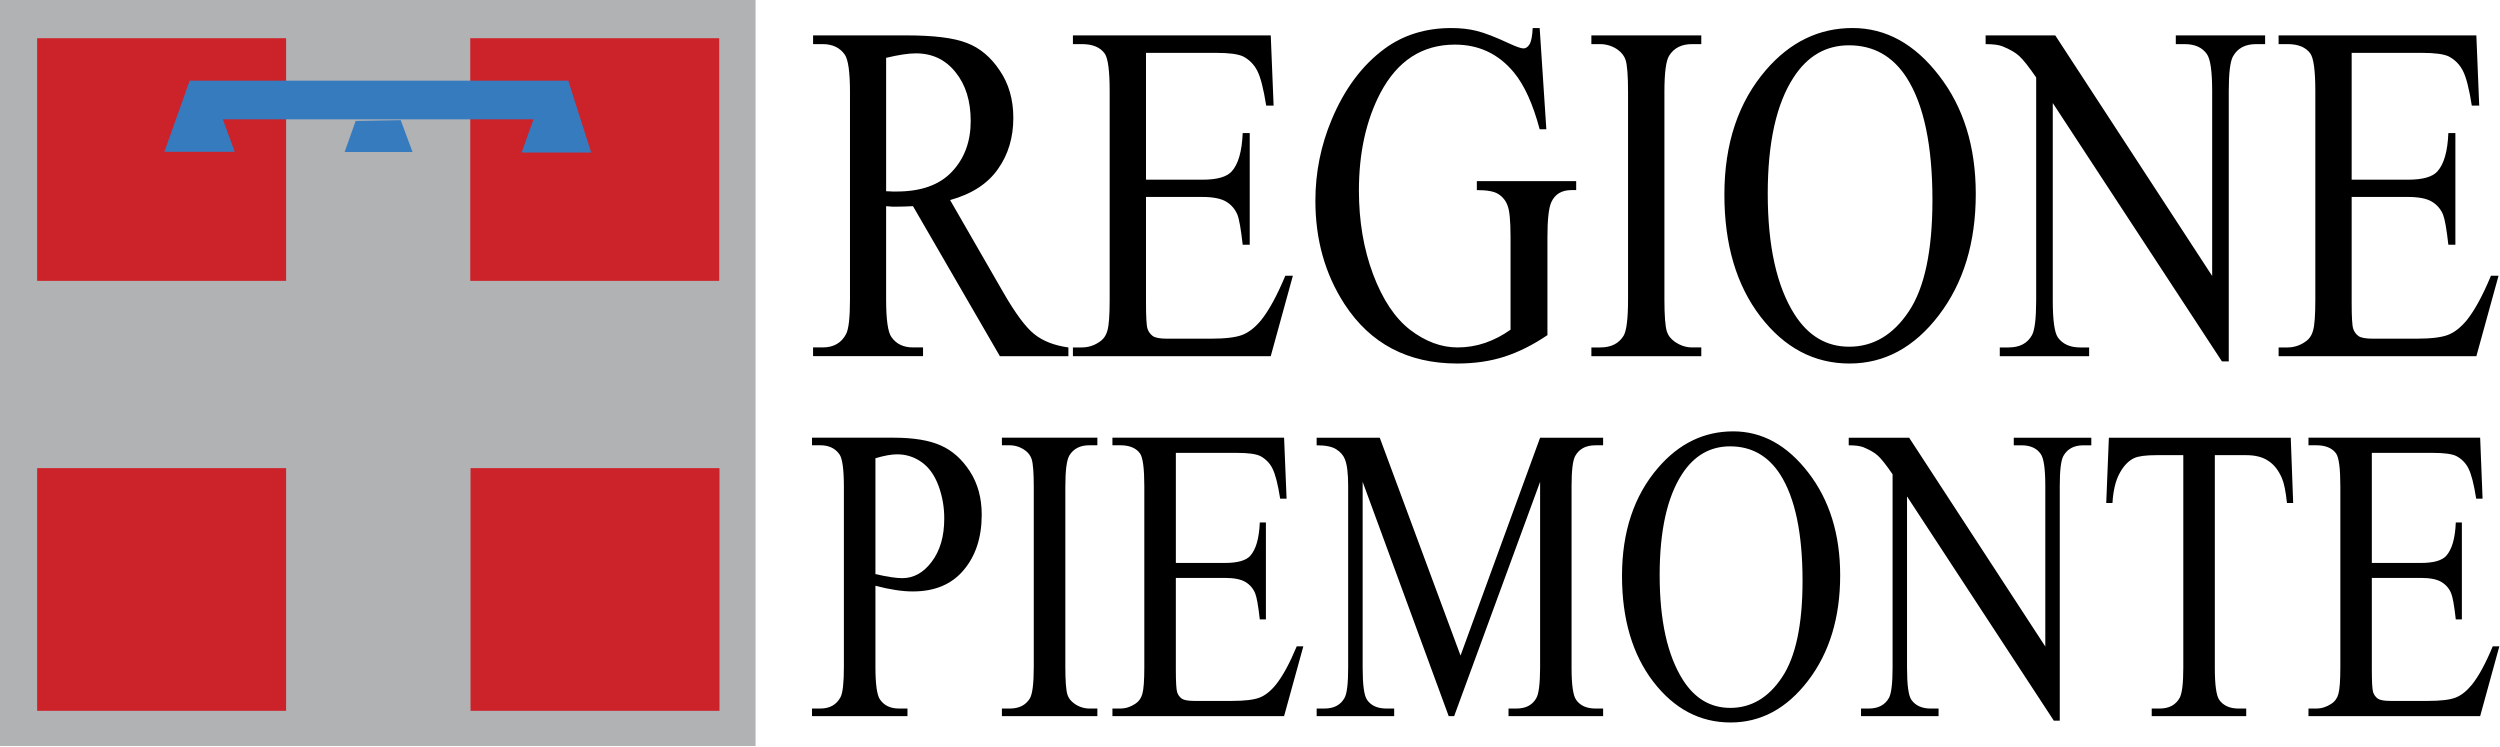 <?xml version="1.0" encoding="UTF-8" standalone="no"?><!DOCTYPE svg PUBLIC "-//W3C//DTD SVG 1.1//EN" "http://www.w3.org/Graphics/SVG/1.1/DTD/svg11.dtd"><svg width="100%" height="100%" viewBox="0 0 1710 511" version="1.1" xmlns="http://www.w3.org/2000/svg" xmlns:xlink="http://www.w3.org/1999/xlink" xml:space="preserve" xmlns:serif="http://www.serif.com/" style="fill-rule:evenodd;clip-rule:evenodd;stroke-linejoin:round;stroke-miterlimit:2;"><path d="M598.795,400.659l-0,55.455c-0,11.994 1.06,19.426 3.132,22.354c2.85,4.114 7.149,6.176 12.947,6.176l5.836,0l0,5.205l-65.299,-0l-0,-5.205l5.739,0c6.449,0 11.06,-2.636 13.822,-7.879c1.498,-2.928 2.247,-9.776 2.247,-20.651l0,-123.012c0,-12.003 -1.002,-19.435 -3.035,-22.343c-2.908,-4.115 -7.276,-6.187 -13.034,-6.187l-5.739,0l-0,-5.184l55.864,-0c13.628,-0 24.367,1.78 32.236,5.32c7.86,3.473 14.494,9.368 19.892,17.704c5.389,8.327 8.094,18.219 8.094,29.63c-0,15.563 -4.125,28.189 -12.364,37.917c-8.161,9.717 -19.717,14.591 -34.707,14.591c-3.667,-0 -7.636,-0.312 -11.916,-0.983c-4.26,-0.642 -8.852,-1.595 -13.715,-2.908Zm-0,-8.006c3.968,0.953 7.499,1.634 10.563,2.101c3.074,0.487 5.691,0.701 7.87,0.701c7.791,-0 14.484,-3.765 20.087,-11.226c5.71,-7.587 8.55,-17.392 8.55,-29.337c0.078,-7.822 -1.287,-15.591 -4.027,-22.918c-2.704,-7.101 -6.508,-12.402 -11.469,-15.885c-4.899,-3.533 -10.807,-5.399 -16.847,-5.32c-3.833,-0 -8.745,0.894 -14.727,2.665l-0,79.219Zm151.804,91.991l0,5.205l-65.299,-0l-0,-5.205l5.398,0c6.304,0 10.875,-2.276 13.706,-6.896c1.79,-2.987 2.695,-10.204 2.695,-21.634l-0,-123.012c-0,-9.649 -0.467,-16.011 -1.469,-19.123c-0.835,-2.453 -2.447,-4.568 -4.592,-6.022c-3.013,-2.169 -6.626,-3.352 -10.34,-3.385l-5.398,0l-0,-5.184l65.299,-0l0,5.184l-5.505,0c-6.226,0 -10.759,2.286 -13.59,6.887c-1.887,3.006 -2.82,10.204 -2.82,21.643l-0,123.012c-0,9.64 0.486,16.011 1.468,19.114c0.749,2.335 2.306,4.349 4.718,6.041c2.968,2.171 6.546,3.352 10.224,3.375l5.505,0Zm53.685,-174.868l0,75.28l33.491,0c8.687,0 14.504,-1.624 17.403,-4.912c3.891,-4.309 6.079,-11.897 6.517,-22.782l4.183,0l-0,66.302l-4.183,-0c-1.031,-9.27 -2.072,-15.184 -3.152,-17.811c-1.297,-3.235 -3.621,-5.956 -6.614,-7.743c-3.084,-1.867 -7.802,-2.821 -14.163,-2.821l-33.491,0l-0,62.78c-0,8.415 0.311,13.57 0.914,15.467c0.565,1.735 1.661,3.249 3.132,4.329c1.508,1.031 4.377,1.556 8.55,1.556l25.836,-0c8.609,-0 14.873,-0.739 18.774,-2.237c3.871,-1.479 7.636,-4.446 11.206,-8.852c4.669,-5.807 9.406,-14.543 14.289,-26.245l4.504,0l-13.171,47.752l-117.409,-0l0,-5.204l5.399,-0c3.599,-0 6.984,-1.08 10.224,-3.23c2.383,-1.517 3.988,-3.745 4.834,-6.76c0.895,-3.006 1.352,-9.095 1.352,-18.395l0,-123.712c0,-12.091 -0.982,-19.542 -2.938,-22.363c-2.675,-3.716 -7.178,-5.603 -13.472,-5.603l-5.399,0l0,-5.184l117.409,-0l1.712,41.71l-4.387,0c-1.576,-10.019 -3.346,-16.886 -5.282,-20.651c-1.816,-3.686 -4.775,-6.689 -8.433,-8.56c-2.996,-1.42 -8.278,-2.111 -15.827,-2.111l-41.808,0Zm186.629,180.073l-58.86,-160.287l-0,127.272c-0,11.683 0.992,18.997 3.035,21.887c2.752,3.949 7.159,5.914 13.132,5.914l5.398,-0l0,5.204l-53.023,-0l-0,-5.204l5.398,-0c6.44,-0 11.002,-2.452 13.696,-7.306c1.654,-3.025 2.452,-9.834 2.452,-20.495l-0,-124.442c-0,-8.443 -0.72,-14.513 -2.228,-18.258c-1.06,-2.723 -3.025,-4.97 -5.836,-6.76c-2.792,-1.868 -7.276,-2.792 -13.492,-2.792l-0,-5.185l43.17,0l55.251,149.013l54.415,-149.013l43.111,0l0,5.185l-5.262,-0c-6.537,-0 -11.119,2.442 -13.833,7.315c-1.653,3.006 -2.49,9.834 -2.49,20.495l0,124.442c0,11.683 1.06,18.997 3.152,21.887c2.772,3.949 7.179,5.914 13.171,5.914l5.262,-0l0,5.204l-64.706,-0l-0,-5.204l5.418,-0c6.498,-0 11.079,-2.452 13.677,-7.306c1.653,-3.025 2.451,-9.834 2.509,-20.495l0,-127.272l-58.801,160.287l-3.716,-0Zm194.605,-194.8c19.756,0 36.895,9.407 51.37,28.219c14.474,18.716 21.789,42.139 21.789,70.241c-0,28.9 -7.315,52.917 -21.926,72.05c-14.61,19.085 -32.275,28.618 -53.043,28.618c-20.972,0 -38.607,-9.338 -52.907,-27.937c-14.231,-18.627 -21.351,-42.751 -21.351,-72.351c-0,-30.204 8.249,-54.901 24.736,-73.996c14.3,-16.595 31.42,-24.844 51.332,-24.844Zm-2.131,10.253c-13.637,-0 -24.581,6.293 -32.829,18.929c-10.224,15.739 -15.35,38.783 -15.35,69.103c-0,31.089 5.301,55.018 15.943,71.778c8.151,12.753 18.92,19.085 32.353,19.085c14.289,-0 26.108,-6.945 35.378,-20.894c9.368,-13.969 14.056,-35.962 14.056,-66.01c0,-32.586 -5.126,-56.905 -15.369,-72.887c-8.268,-12.743 -19.669,-19.104 -34.182,-19.104Zm81.126,-5.905l41.341,0l93.13,142.827l-0,-109.822c-0,-11.702 -1.022,-18.997 -3.152,-21.925c-2.733,-3.93 -7.14,-5.885 -13.132,-5.885l-5.282,-0l0,-5.185l53.043,0l0,5.185l-5.398,-0c-6.459,-0 -11.002,2.441 -13.716,7.315c-1.654,3.005 -2.471,9.834 -2.471,20.495l0,160.52l-4.066,0l-100.405,-153.37l-0,117.292c-0,11.682 0.992,18.997 3.006,21.886c2.869,3.95 7.217,5.914 13.17,5.914l5.399,0l0,5.205l-53.043,-0l0,-5.205l5.301,0c6.498,0 11.119,-2.451 13.813,-7.305c1.615,-3.025 2.471,-9.834 2.471,-20.495l-0,-132.438c-4.426,-6.488 -7.811,-10.729 -10.126,-12.791c-2.237,-2.053 -5.584,-3.969 -9.99,-5.768c-2.189,-0.827 -5.457,-1.255 -9.883,-1.255l-0,-5.195l-0.01,0Zm302.364,0l1.654,44.658l-4.241,0c-0.856,-7.879 -1.955,-13.491 -3.405,-16.847c-2.295,-5.438 -5.437,-9.436 -9.309,-11.936c-3.842,-2.636 -8.891,-3.939 -15.165,-3.939l-21.468,-0l0,145.511c0,11.682 1.012,18.997 3.035,21.886c2.831,3.95 7.237,5.914 13.132,5.914l5.301,0l0,5.205l-64.638,-0l0,-5.205l5.418,0c6.44,0 11.002,-2.451 13.696,-7.305c1.654,-3.025 2.491,-9.834 2.491,-20.495l-0,-145.511l-18.336,-0c-7.121,-0 -12.16,0.642 -15.165,1.955c-3.891,1.799 -7.218,5.223 -9.99,10.291c-2.792,5.039 -4.446,11.868 -4.961,20.476l-4.261,0l1.81,-44.658l124.402,0Zm55.456,10.379l-0,75.28l33.53,0c8.647,0 14.455,-1.624 17.383,-4.912c3.871,-4.309 6.099,-11.897 6.517,-22.782l4.163,0l0,66.302l-4.163,-0c-1.041,-9.27 -2.072,-15.184 -3.152,-17.811c-1.285,-3.248 -3.621,-5.974 -6.634,-7.743c-3.035,-1.867 -7.772,-2.821 -14.114,-2.821l-33.53,0l-0,62.78c-0,8.415 0.301,13.57 0.914,15.467c0.58,1.738 1.689,3.251 3.171,4.329c1.498,1.031 4.329,1.556 8.531,1.556l25.836,-0c8.647,-0 14.873,-0.739 18.774,-2.237c3.871,-1.479 7.616,-4.446 11.225,-8.852c4.659,-5.807 9.406,-14.543 14.25,-26.245l4.524,0l-13.132,47.752l-117.428,-0l-0,-5.204l5.379,-0c3.609,-0 7.013,-1.08 10.243,-3.23c2.422,-1.546 4.158,-3.969 4.844,-6.76c0.875,-3.006 1.332,-9.095 1.332,-18.395l0,-123.712c0,-12.091 -0.972,-19.542 -2.908,-22.363c-2.714,-3.716 -7.218,-5.603 -13.511,-5.603l-5.379,0l-0,-5.184l117.428,-0l1.653,41.71l-4.367,0c-1.576,-10.019 -3.346,-16.886 -5.282,-20.651c-1.805,-3.694 -4.767,-6.7 -8.434,-8.56c-3.005,-1.42 -8.287,-2.111 -15.845,-2.111l-41.818,0Zm-891.548,-66.155l-46.867,-0l-59.434,-102.604c-4.396,0.243 -7.976,0.331 -10.739,0.331l-3.628,-0c-1.294,-0.088 -2.626,-0.214 -4.007,-0.331l-0,63.763c-0,13.812 1.215,22.402 3.628,25.748c3.278,4.727 8.19,7.111 14.746,7.111l6.878,-0l-0,5.972l-75.222,0l0,-5.972l6.615,-0c7.422,-0 12.743,-3.035 15.933,-9.076c1.8,-3.346 2.704,-11.274 2.704,-23.793l0,-141.737c0,-13.793 -1.216,-22.383 -3.608,-25.738c-3.376,-4.738 -8.366,-7.111 -15.019,-7.111l-6.615,-0l0,-5.973l63.947,0c18.657,0 32.373,1.703 41.176,5.166c8.891,3.346 16.4,9.61 22.509,18.783c6.226,9.066 9.338,19.892 9.338,32.518c0,13.492 -3.54,25.194 -10.622,35.097c-6.994,9.941 -17.859,16.974 -32.625,21.069l36.244,62.926c8.307,14.465 15.418,24.075 21.361,28.812c5.963,4.747 13.735,7.773 23.307,9.076l-0,5.963Zm-124.675,-112.788c1.653,-0 3.054,0.048 4.28,0.165l2.966,-0c16.731,-0 29.338,-4.543 37.811,-13.579c8.55,-9.066 12.801,-20.622 12.801,-34.649c-0,-13.687 -3.444,-24.805 -10.34,-33.326c-6.839,-8.618 -15.895,-12.947 -27.179,-12.947c-5.019,-0 -11.799,1.012 -20.33,3.064l0,91.272l-0.009,-0Zm177.757,-94.667l-0,86.748l38.578,0c10,0 16.683,-1.896 20.048,-5.671c4.504,-4.951 7.004,-13.715 7.519,-26.205l4.806,0l-0,76.379l-4.806,-0c-1.215,-10.69 -2.402,-17.538 -3.618,-20.554c-1.513,-3.718 -4.193,-6.846 -7.636,-8.91c-3.551,-2.14 -8.978,-3.23 -16.313,-3.23l-38.578,0l-0,72.352c-0,9.698 0.33,15.622 1.031,17.782c0.671,2.043 1.897,3.725 3.628,5.019c1.732,1.197 5,1.79 9.834,1.79l29.776,-0c9.941,-0 17.139,-0.866 21.624,-2.588c4.484,-1.731 8.793,-5.126 12.956,-10.203c5.341,-6.693 10.807,-16.78 16.449,-30.262l5.165,-0l-15.145,55.018l-135.307,-0l-0,-5.973l6.225,-0c4.22,-0.017 8.336,-1.317 11.8,-3.726c2.752,-1.731 4.61,-4.319 5.554,-7.772c1.041,-3.463 1.556,-10.515 1.556,-21.205l0,-142.574c0,-13.91 -1.118,-22.47 -3.365,-25.728c-3.123,-4.319 -8.307,-6.469 -15.545,-6.469l-6.225,-0l-0,-5.973l135.317,0l1.955,48.044l-5.068,-0c-1.829,-11.527 -3.842,-19.484 -6.089,-23.784c-2.095,-4.242 -5.5,-7.701 -9.708,-9.863c-3.444,-1.625 -9.533,-2.432 -18.249,-2.432l-48.169,-0l-0,-0.01Zm269.271,-16.993l4.563,69.268l-4.563,-0c-4.581,-17.256 -10.466,-30.262 -17.723,-39.007c-10.466,-12.597 -23.861,-18.919 -40.261,-18.919c-22.344,-0 -39.367,11.05 -51.01,33.15c-9.728,18.667 -14.65,40.894 -14.65,66.681c0,20.924 3.249,40.038 9.708,57.284c6.498,17.257 14.932,29.941 25.379,38.024c10.525,8.006 21.312,11.994 32.392,11.994c6.439,0 12.713,-1.021 18.774,-3.074c6.229,-2.157 12.111,-5.211 17.46,-9.065l0,-63.452c0,-11.001 -0.681,-18.18 -2.072,-21.507c-1.135,-3.225 -3.335,-5.97 -6.235,-7.782c-2.733,-1.828 -7.655,-2.743 -14.747,-2.743l0,-6.148l67.955,0l0,6.148l-3.21,0c-6.741,0 -11.381,2.811 -13.871,8.424c-1.731,4.008 -2.587,11.858 -2.587,23.608l-0,67.177c-9.922,6.693 -19.698,11.605 -29.386,14.727c-9.669,3.123 -20.389,4.689 -32.237,4.689c-33.89,-0 -59.657,-13.609 -77.264,-40.787c-13.2,-20.388 -19.834,-43.89 -19.834,-70.533c0,-19.338 3.726,-37.819 11.138,-55.504c8.793,-21.059 20.894,-37.246 36.283,-48.568c12.82,-9.377 28.005,-14.076 45.563,-14.076c6.381,0 12.139,0.642 17.324,1.955c5.282,1.284 12.675,4.125 22.246,8.58c4.845,2.237 8.093,3.395 9.728,3.395c1.653,-0 3.025,-0.915 4.163,-2.772c1.196,-1.926 1.936,-5.652 2.189,-11.158l4.785,0l0,-0.009Zm110.551,218.475l0,5.973l-75.182,-0l-0,-5.973l6.196,0c7.257,0 12.519,-2.646 15.807,-7.928c2.053,-3.453 3.074,-11.75 3.074,-24.94l0,-141.747c0,-11.128 -0.554,-18.433 -1.673,-22.013c-0.895,-2.704 -2.636,-5 -5.301,-6.965c-3.481,-2.481 -7.642,-3.832 -11.916,-3.871l-6.197,-0l0,-5.973l75.183,0l-0,5.973l-6.342,-0c-7.14,-0 -12.354,2.636 -15.652,7.928c-2.169,3.453 -3.229,11.76 -3.229,24.921l-0,141.747c-0,11.118 0.574,18.443 1.692,22.022c0.837,2.695 2.656,5.02 5.418,6.955c3.745,2.588 7.636,3.891 11.78,3.891l6.342,0Zm103.46,-218.475c22.762,-0 42.499,10.846 59.162,32.547c16.721,21.556 25.116,48.53 25.116,80.902c-0,33.326 -8.434,61 -25.272,83.023c-16.799,22.003 -37.197,33.005 -61.097,33.005c-24.143,-0 -44.493,-10.749 -60.971,-32.207c-16.42,-21.469 -24.6,-49.259 -24.6,-83.334c-0,-34.853 9.503,-63.267 28.481,-85.28c16.498,-19.104 36.235,-28.656 59.181,-28.656Zm-2.461,11.818c-15.729,0 -28.306,7.267 -37.81,21.858c-11.838,18.112 -17.742,44.658 -17.742,79.598c-0,35.836 6.118,63.393 18.394,82.702c9.406,14.678 21.828,22.003 37.275,22.003c16.507,0 30.096,-8.044 40.806,-24.124c10.768,-16.05 16.147,-41.409 16.186,-76.048c0,-37.538 -5.904,-65.533 -17.742,-83.986c-9.504,-14.678 -22.636,-22.003 -39.367,-22.003Zm93.47,-6.78l47.645,0l107.321,164.548l0,-126.533c0,-13.502 -1.216,-21.887 -3.628,-25.252c-3.191,-4.543 -8.249,-6.79 -15.165,-6.79l-6.08,-0l0,-5.973l61.098,0l-0,5.973l-6.197,-0c-7.451,-0 -12.694,2.811 -15.807,8.424c-1.896,3.453 -2.869,11.322 -2.869,23.627l-0,184.975l-4.659,0l-115.717,-176.736l0,135.132c0,13.502 1.177,21.887 3.512,25.243c3.268,4.523 8.317,6.799 15.145,6.799l6.216,0l0,5.973l-61.117,-0l0,-5.973l6.099,0c7.52,0 12.84,-2.811 15.924,-8.424c1.897,-3.453 2.831,-11.322 2.869,-23.627l0,-152.603c-5.106,-7.451 -9.007,-12.344 -11.663,-14.736c-2.587,-2.374 -6.42,-4.572 -11.536,-6.625c-2.471,-0.972 -6.303,-1.449 -11.381,-1.449l-0,-5.973l-0.01,0Zm250.381,11.955l0,86.748l38.589,0c9.99,0 16.702,-1.896 20.048,-5.671c4.503,-4.951 6.994,-13.715 7.499,-26.205l4.806,0l-0,76.379l-4.806,-0c-1.196,-10.69 -2.412,-17.538 -3.608,-20.554c-1.501,-3.726 -4.184,-6.857 -7.636,-8.91c-3.531,-2.14 -9.008,-3.23 -16.303,-3.23l-38.589,0l0,72.352c0,9.698 0.341,15.622 1.041,17.782c0.662,2.043 1.897,3.725 3.609,5.019c1.732,1.197 5.019,1.79 9.844,1.79l29.785,-0c9.903,-0 17.12,-0.866 21.605,-2.588c4.484,-1.731 8.793,-5.126 12.976,-10.203c5.321,-6.693 10.807,-16.78 16.42,-30.262l5.184,-0l-15.165,55.018l-135.268,-0l0,-5.973l6.196,-0c4.219,-0.023 8.333,-1.322 11.8,-3.726c2.753,-1.731 4.62,-4.319 5.544,-7.772c1.061,-3.463 1.576,-10.515 1.576,-21.205l0,-142.574c0,-13.91 -1.138,-22.47 -3.385,-25.728c-3.113,-4.319 -8.288,-6.469 -15.544,-6.469l-6.197,-0l0,-5.973l135.269,0l1.955,48.044l-5.068,-0c-1.809,-11.527 -3.842,-19.484 -6.08,-23.784c-2.1,-4.238 -5.503,-7.695 -9.708,-9.863c-3.453,-1.625 -9.532,-2.432 -18.219,-2.432l-48.17,-0l0,-0.01Z"/><rect x="0" y="0" width="516.803" height="510.305" style="fill:#b0b2b4;"/><path d="M321.848,320.204l170.286,0l0,165.997l-170.286,-0l-0,-165.997Zm-296.44,0l170.286,0l0,165.997l-170.286,-0l-0,-165.997Zm-0,-294.067l170.286,0l0,165.968l-170.286,-0l-0,-165.968Zm296.245,0l170.297,0l-0,165.968l-170.297,-0l0,-165.968Z" style="fill:#cc2229;"/><path d="M129.743,55.173l258.941,0l15.681,49.162l-47.576,0l8.112,-22.694l-212.464,0l8.103,22.179l-48.102,-0l17.305,-48.647Z" style="fill:#377bbf;"/><path d="M243.271,82.731l-7.568,21.254l46.477,0l-8.093,-21.799l-30.816,0.545Z" style="fill:#377bbf;"/></svg>